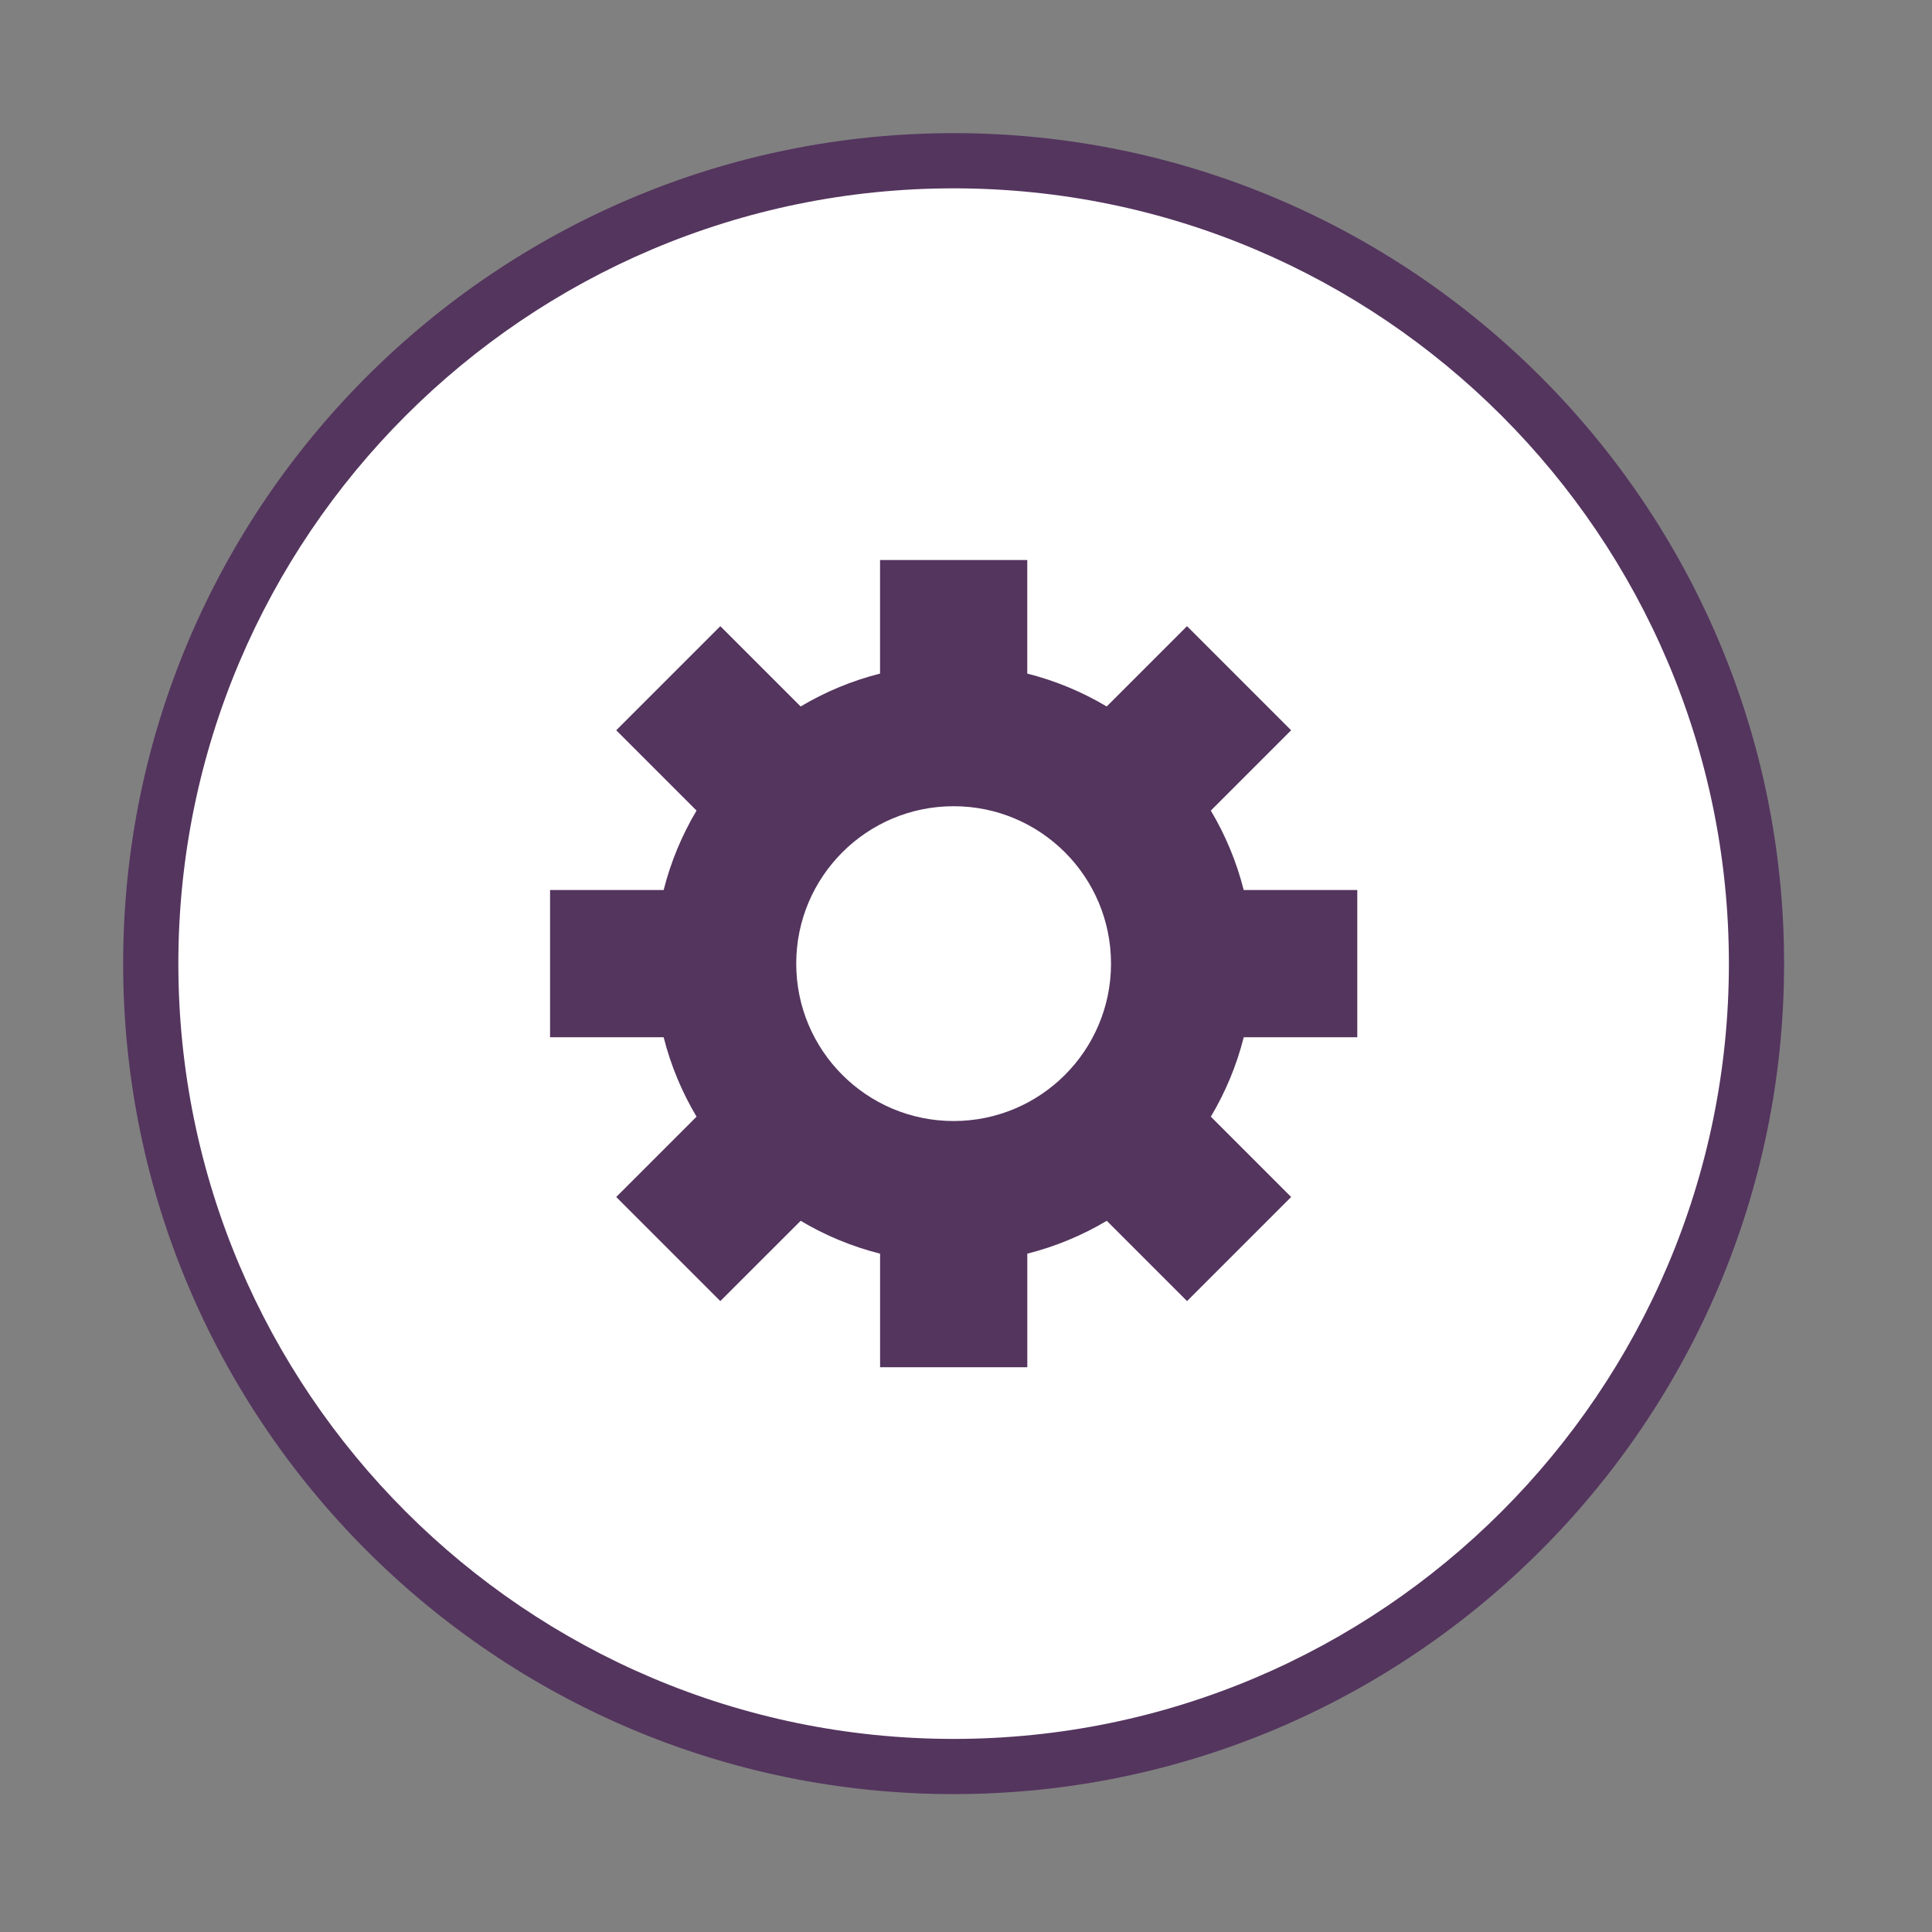 <?xml version="1.0" encoding="utf-8"?>
<!-- Generator: Adobe Illustrator 16.0.0, SVG Export Plug-In . SVG Version: 6.00 Build 0)  -->
<!DOCTYPE svg PUBLIC "-//W3C//DTD SVG 1.1//EN" "http://www.w3.org/Graphics/SVG/1.1/DTD/svg11.dtd">
<svg version="1.1" id="Layer_1" xmlns="http://www.w3.org/2000/svg" xmlns:xlink="http://www.w3.org/1999/xlink" x="0px" y="0px"
	 width="70px" height="70px" viewBox="0 0 70 70" enable-background="new 0 0 70 70" xml:space="preserve">
<rect x="0" y="0" width="70" height="70" fill="#808080" stroke="none"/>
<g>
	<circle fill="#FFFFFF" cx="34.552" cy="34.914" r="29.09"/>
	<path fill="#54355E" d="M34.552,65.004c-16.592,0-30.09-13.498-30.09-30.09s13.498-30.09,30.09-30.09
		c16.591,0,30.089,13.498,30.089,30.09S51.144,65.004,34.552,65.004z M34.552,6.824c-15.489,0-28.09,12.601-28.09,28.09
		c0,15.489,12.601,28.09,28.09,28.09s28.089-12.601,28.089-28.09C62.642,19.425,50.041,6.824,34.552,6.824z"/>
</g>
<path fill="#54355E" d="M49.177,37.582v-5.335h-4.115c-0.26-1.026-0.663-1.992-1.192-2.878l2.91-2.91l-3.772-3.772l-2.91,2.91
	c-0.886-0.528-1.852-0.932-2.878-1.192v-4.115h-5.334v4.115c-1.026,0.26-1.992,0.664-2.877,1.192l-2.91-2.91l-3.772,3.772l2.91,2.91
	c-0.528,0.886-0.932,1.852-1.192,2.878h-4.115v5.335h4.115c0.26,1.025,0.664,1.991,1.192,2.877l-2.91,2.91l3.772,3.772l2.91-2.909
	c0.886,0.528,1.852,0.932,2.878,1.191v4.115h5.334v-4.115c1.026-0.26,1.992-0.663,2.879-1.191l2.909,2.909l3.772-3.772l-2.91-2.91
	c0.529-0.886,0.933-1.852,1.192-2.877H49.177z M34.552,40.617c-3.149,0-5.703-2.554-5.703-5.703s2.553-5.703,5.703-5.703
	s5.702,2.553,5.702,5.703S37.701,40.617,34.552,40.617z"/>
</svg>
